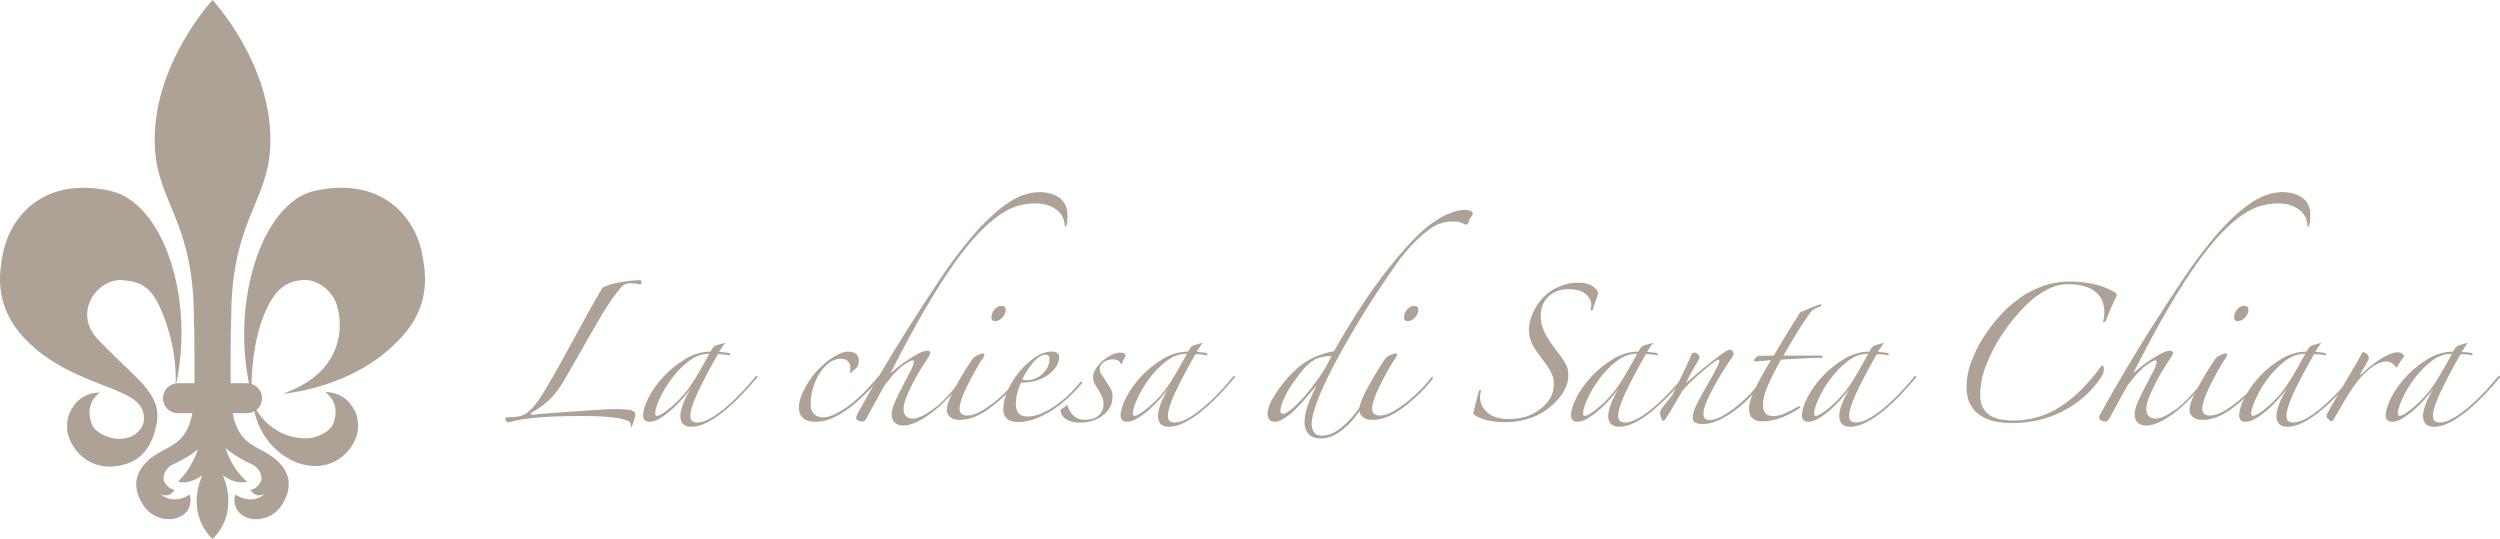 <svg width="218" height="47" viewBox="0 0 218 47" fill="none" xmlns="http://www.w3.org/2000/svg">
<g clip-path="url(#clip0_3349_1606)">
<path d="M18.533 0C18.533 0 23.855 5.706 23.569 12.724C23.369 17.679 20.16 19.255 20.16 27.768C20.16 27.768 20.109 28.983 20.109 31.681V34.992H19.381C19.381 34.992 18.533 39.323 21.541 42.004C21.541 42.004 20.67 42.331 19.427 41.449C19.427 41.449 20.985 44.554 18.533 47.006C16.081 44.554 17.64 41.449 17.64 41.449C16.396 42.331 15.526 42.004 15.526 42.004C18.281 39.249 17.811 34.969 17.811 34.969L16.963 34.998V31.687C16.958 28.983 16.906 27.774 16.906 27.774C16.906 19.261 13.698 17.685 13.498 12.73C13.211 5.706 18.533 0 18.533 0Z" fill="#AEA297"/>
<path d="M16.849 34.992C16.849 34.992 16.952 36.757 15.909 38.074C15.159 39.02 13.715 39.352 12.896 40.171C12.552 40.515 11.103 41.775 12.426 43.952C13.749 46.129 17.095 45.453 16.562 43.121C16.562 43.121 15.096 44.13 13.984 43.047C13.984 43.047 14.706 43.551 15.227 42.698C15.227 42.698 14.798 42.721 14.403 42.136C14.053 41.621 14.391 40.939 14.901 40.589C15.319 40.309 21.741 38.051 17.536 32.466" fill="#AEA297"/>
<path d="M20.212 34.992C20.212 34.992 20.109 36.757 21.152 38.074C21.902 39.02 23.346 39.352 24.165 40.171C24.509 40.515 25.958 41.775 24.635 43.952C23.311 46.129 19.966 45.453 20.499 43.121C20.499 43.121 21.971 44.13 23.082 43.047C23.082 43.047 22.36 43.551 21.833 42.698C21.833 42.698 22.263 42.721 22.658 42.136C23.002 41.621 22.67 40.939 22.16 40.589C21.742 40.309 15.32 38.051 19.525 32.466" fill="#AEA297"/>
<path d="M9.567 16.625C3.403 15.325 0.71 19.335 0.218 22.291C-0.04 23.838 -0.676 27.035 2.801 30.145C3.145 30.478 3.558 30.816 4.056 31.154C8.439 34.161 12.873 33.904 12.535 36.757C12.535 36.757 12.289 38.269 10.341 38.269C9.544 38.269 8.347 37.771 8.015 37.02C7.7 36.149 7.597 35.13 8.691 34.236C7.488 34.236 6.76 34.923 6.514 35.279C6.233 35.674 5.843 36.132 5.843 37.272C5.843 38.791 7.66 41.431 10.879 40.492C11.475 40.32 13.102 39.81 13.652 36.992C14.139 34.471 12.134 33.239 9.441 30.512C9.264 30.323 9.075 30.134 8.874 29.939C8.868 29.934 8.857 29.922 8.851 29.916C8.708 29.773 8.57 29.63 8.439 29.487C6.308 27.023 8.674 24.245 10.673 24.428C12.071 24.554 13.131 24.812 14.076 27.081C15.188 29.75 15.382 31.996 15.313 33.675C17.021 26.227 14.317 17.634 9.579 16.637L9.567 16.625Z" fill="#AEA297"/>
<path d="M22.057 35.193C22.057 35.193 23.288 38.223 26.726 38.223C27.522 38.223 28.72 37.725 29.052 36.974C29.367 36.104 29.47 35.084 28.376 34.19C29.579 34.19 30.306 34.878 30.553 35.227C30.834 35.628 31.229 36.081 31.229 37.221C31.229 38.739 29.413 41.38 26.187 40.44C25.591 40.269 22.607 39.134 22.057 35.193Z" fill="#AEA297"/>
<path d="M21.942 34.442C19.943 26.703 22.756 17.622 27.494 16.625C33.658 15.325 36.351 19.335 36.843 22.285C37.124 23.97 37.857 27.602 33.251 30.953C30.782 32.752 28.588 31.727 30.719 29.813C31.767 28.868 29.642 27.831 29.459 26.914C29.161 25.442 27.694 24.302 26.405 24.417C25.007 24.543 23.947 25.127 22.991 27.533C22.062 29.865 21.879 32.758 21.948 34.437L21.942 34.442Z" fill="#AEA297"/>
<path d="M22.847 34.723C22.847 35.445 22.263 36.029 21.541 36.029H15.514C14.792 36.029 14.208 35.445 14.208 34.723C14.208 34.001 14.792 33.417 15.514 33.417H21.541C22.263 33.417 22.847 34.001 22.847 34.723Z" fill="#AEA297"/>
<path d="M29.407 26.72C29.407 26.72 31.177 32.025 24.664 34.339C24.664 34.339 30.45 33.892 34.374 30.042L29.407 26.72Z" fill="#AEA297"/>
<path d="M55.829 24.812C55.72 24.777 55.6 24.749 55.462 24.732C55.325 24.715 55.159 24.703 54.964 24.703C54.62 24.703 54.357 24.812 54.179 25.03C54.002 25.247 53.807 25.482 53.612 25.734C53.377 26.055 53.136 26.416 52.879 26.806C52.627 27.195 52.398 27.567 52.203 27.928C52.019 28.238 51.807 28.599 51.567 29.023C51.326 29.447 51.068 29.899 50.793 30.375C50.524 30.85 50.249 31.337 49.968 31.824C49.688 32.311 49.424 32.769 49.172 33.205C48.737 33.927 48.301 34.494 47.86 34.901C47.419 35.307 46.955 35.645 46.468 35.915C46.359 35.972 46.296 36.023 46.279 36.081C46.262 36.138 46.336 36.161 46.497 36.161C47.001 36.109 47.608 36.052 48.313 36.001C49.017 35.949 49.705 35.897 50.387 35.852C51.063 35.806 51.676 35.766 52.214 35.731C52.758 35.697 53.136 35.674 53.354 35.674H53.704C53.87 35.674 54.03 35.674 54.191 35.685C54.357 35.697 54.506 35.703 54.649 35.714C54.792 35.725 54.901 35.737 54.975 35.754C55.262 35.829 55.411 35.955 55.411 36.132C55.411 36.224 55.371 36.396 55.291 36.659C55.21 36.923 55.13 37.123 55.061 37.267C55.027 37.267 55.01 37.232 55.01 37.158C55.01 37.066 54.998 36.98 54.97 36.889C54.941 36.797 54.872 36.734 54.769 36.699C54.5 36.591 54.191 36.51 53.847 36.459C53.503 36.401 53.154 36.361 52.793 36.339C52.432 36.31 52.077 36.293 51.739 36.287C51.395 36.276 51.068 36.276 50.765 36.276C49.716 36.276 48.84 36.293 48.124 36.327C47.407 36.361 46.812 36.407 46.325 36.465C45.838 36.516 45.442 36.573 45.133 36.642C44.824 36.705 44.554 36.774 44.32 36.843C44.245 36.825 44.182 36.785 44.13 36.722C44.079 36.659 44.05 36.602 44.05 36.545C44.05 36.436 44.119 36.384 44.268 36.384C44.594 36.384 44.881 36.367 45.133 36.327C45.385 36.293 45.603 36.218 45.781 36.109C46.067 35.932 46.342 35.68 46.605 35.365C46.869 35.05 47.19 34.574 47.568 33.944C47.946 33.314 48.347 32.615 48.771 31.858C49.195 31.102 49.619 30.329 50.043 29.544C50.467 28.759 50.885 27.991 51.303 27.241C51.716 26.491 52.099 25.832 52.438 25.247C52.472 25.156 52.535 25.087 52.615 25.047C52.695 25.001 52.781 24.961 52.873 24.927C53.251 24.783 53.727 24.663 54.294 24.571C54.861 24.485 55.371 24.434 55.823 24.434C55.915 24.468 55.955 24.531 55.944 24.623C55.932 24.715 55.904 24.777 55.852 24.812H55.829Z" fill="#AEA297"/>
<path d="M66.038 32.907C65.62 33.411 65.167 33.921 64.669 34.437C64.17 34.952 63.672 35.416 63.168 35.834C62.664 36.247 62.16 36.585 61.667 36.837C61.168 37.089 60.716 37.215 60.298 37.215C59.937 37.215 59.685 37.123 59.541 36.946C59.398 36.762 59.324 36.539 59.324 36.27C59.324 36.018 59.398 35.68 59.553 35.256C59.708 34.832 59.937 34.373 60.246 33.886C60.011 34.196 59.742 34.517 59.432 34.86C59.123 35.204 58.808 35.514 58.487 35.794C58.161 36.075 57.84 36.31 57.513 36.499C57.187 36.688 56.9 36.78 56.648 36.78C56.27 36.78 56.081 36.591 56.081 36.212C56.081 35.8 56.242 35.273 56.568 34.643C56.895 34.013 57.33 33.4 57.88 32.815C58.43 32.225 59.06 31.721 59.765 31.297C60.469 30.873 61.197 30.661 61.959 30.661C62.051 30.483 62.131 30.352 62.2 30.283C62.274 30.214 62.343 30.157 62.417 30.123L63.174 29.905L63.225 29.934C63.133 30.025 63.047 30.14 62.967 30.272C62.887 30.409 62.801 30.547 62.709 30.69C62.801 30.69 62.933 30.701 63.116 30.718C63.294 30.736 63.431 30.753 63.523 30.77C63.615 30.804 63.66 30.85 63.66 30.907C63.66 30.965 63.632 30.988 63.58 30.988C63.471 30.953 63.311 30.925 63.093 30.907C62.876 30.89 62.715 30.879 62.606 30.879C61.776 32.34 61.168 33.503 60.779 34.356C60.389 35.216 60.194 35.852 60.194 36.264C60.194 36.43 60.235 36.562 60.315 36.671C60.395 36.78 60.561 36.837 60.819 36.837C61.105 36.837 61.449 36.734 61.85 36.528C62.245 36.321 62.669 36.029 63.122 35.663C63.575 35.29 64.039 34.866 64.514 34.373C64.995 33.886 65.448 33.371 65.883 32.827C65.918 32.775 65.958 32.758 65.992 32.787C66.027 32.815 66.049 32.855 66.049 32.907H66.038ZM61.81 30.85C61.197 30.85 60.613 31.068 60.051 31.498C59.49 31.933 58.997 32.443 58.562 33.027C58.126 33.611 57.783 34.196 57.519 34.775C57.255 35.353 57.13 35.777 57.13 36.046C57.13 36.19 57.181 36.264 57.29 36.264C57.399 36.264 57.565 36.195 57.788 36.046C58.012 35.903 58.27 35.708 58.562 35.462C58.848 35.221 59.146 34.935 59.444 34.608C59.742 34.288 60.017 33.932 60.269 33.554C60.555 33.125 60.836 32.66 61.111 32.174C61.38 31.687 61.627 31.251 61.844 30.873L61.816 30.845L61.81 30.85Z" fill="#AEA297"/>
<path d="M76.706 32.987C76.436 33.331 76.127 33.68 75.783 34.03C75.439 34.385 75.09 34.717 74.729 35.032C74.368 35.347 74.001 35.634 73.618 35.886C73.239 36.144 72.879 36.339 72.535 36.482C72.266 36.591 72.013 36.665 71.79 36.711C71.567 36.757 71.355 36.78 71.154 36.78C70.163 36.78 69.665 36.367 69.665 35.536C69.665 35.21 69.733 34.872 69.882 34.505C70.226 33.657 70.707 32.901 71.332 32.242C71.956 31.584 72.626 31.102 73.348 30.793C73.566 30.701 73.744 30.655 73.887 30.655C74.557 30.655 74.889 30.919 74.889 31.44C74.889 31.709 74.826 31.916 74.7 32.065C74.591 32.174 74.414 32.328 74.156 32.523L74.076 32.494C74.133 32.351 74.156 32.197 74.156 32.036C74.156 31.858 74.087 31.681 73.956 31.52C73.818 31.36 73.606 31.28 73.32 31.28C72.976 31.28 72.649 31.394 72.334 31.618C72.019 31.841 71.739 32.145 71.492 32.512C71.251 32.878 71.057 33.308 70.908 33.783C70.764 34.265 70.69 34.757 70.69 35.261C70.69 35.64 70.793 35.926 70.999 36.115C71.206 36.304 71.463 36.396 71.773 36.396C72.277 36.396 72.959 36.104 73.818 35.514C74.677 34.929 75.594 34.041 76.568 32.844C76.66 32.752 76.723 32.729 76.769 32.775C76.814 32.821 76.791 32.89 76.7 32.981L76.706 32.987Z" fill="#AEA297"/>
<path d="M93.09 18.774C93.09 19.066 93.079 19.278 93.05 19.421C93.022 19.564 92.999 19.667 92.97 19.719C92.941 19.776 92.918 19.788 92.89 19.759C92.861 19.73 92.85 19.702 92.85 19.662C92.85 19.536 92.815 19.364 92.752 19.146C92.689 18.928 92.563 18.716 92.374 18.51C92.185 18.304 91.916 18.121 91.572 17.966C91.228 17.811 90.787 17.737 90.249 17.737C89.779 17.737 89.298 17.805 88.799 17.943C88.301 18.081 87.768 18.338 87.189 18.728C86.611 19.117 85.992 19.656 85.333 20.338C84.674 21.025 83.958 21.913 83.179 23.007C82.406 24.102 81.558 25.425 80.647 26.989C79.736 28.547 78.739 30.398 77.656 32.529C77.782 32.42 77.983 32.26 78.252 32.042C78.522 31.824 78.819 31.606 79.146 31.394C79.472 31.177 79.788 30.988 80.091 30.827C80.401 30.661 80.658 30.581 80.876 30.581C81.037 30.581 81.123 30.644 81.123 30.77C81.123 30.879 81.042 31.039 80.876 31.257C80.733 31.475 80.544 31.773 80.309 32.151C80.074 32.529 79.845 32.935 79.616 33.365C79.392 33.801 79.198 34.224 79.031 34.637C78.871 35.055 78.785 35.388 78.785 35.64C78.785 35.932 78.854 36.144 79.003 36.287C79.152 36.43 79.347 36.505 79.599 36.505C80.011 36.505 80.601 36.235 81.357 35.691C82.114 35.153 82.984 34.23 83.958 32.93C83.993 32.895 84.033 32.878 84.067 32.878C84.102 32.878 84.119 32.913 84.119 32.987C83.775 33.474 83.374 33.961 82.916 34.448C82.457 34.935 81.987 35.376 81.506 35.777C81.031 36.172 80.55 36.493 80.068 36.739C79.587 36.986 79.152 37.106 78.756 37.106C78.447 37.106 78.206 37.02 78.023 36.848C77.84 36.676 77.754 36.442 77.754 36.132C77.754 35.846 77.851 35.473 78.052 35.021C78.246 34.568 78.47 34.116 78.716 33.657C78.963 33.199 79.18 32.769 79.381 32.386C79.581 31.996 79.679 31.721 79.679 31.561C79.679 31.475 79.65 31.423 79.599 31.423C79.438 31.423 79.14 31.578 78.716 31.887C78.292 32.191 77.765 32.769 77.129 33.617C76.877 34.07 76.614 34.54 76.344 35.027C76.075 35.514 75.84 35.949 75.64 36.327C75.497 36.614 75.359 36.762 75.233 36.762C75.141 36.762 75.027 36.739 74.878 36.694C74.735 36.648 74.66 36.562 74.66 36.436C74.66 36.344 74.689 36.247 74.74 36.138C75.497 34.769 76.236 33.468 76.963 32.254C77.685 31.039 78.418 29.842 79.157 28.668C80.022 27.316 80.922 25.935 81.85 24.526C82.778 23.116 83.735 21.839 84.709 20.681C85.683 19.524 86.674 18.585 87.676 17.851C88.679 17.118 89.687 16.751 90.696 16.751C90.948 16.751 91.211 16.786 91.481 16.849C91.755 16.912 92.008 17.015 92.254 17.164C92.5 17.307 92.695 17.513 92.85 17.771C93.004 18.035 93.079 18.373 93.079 18.785L93.09 18.774Z" fill="#AEA297"/>
<path d="M88.92 33.067C88.484 33.629 87.992 34.161 87.43 34.666C86.869 35.17 86.353 35.577 85.889 35.88C85.528 36.115 85.156 36.298 84.778 36.424C84.4 36.55 84.056 36.614 83.746 36.614C83.638 36.614 83.512 36.608 83.368 36.591C83.225 36.573 83.093 36.528 82.979 36.453C82.859 36.379 82.761 36.287 82.681 36.167C82.601 36.046 82.561 35.892 82.561 35.691C82.561 35.456 82.652 35.135 82.83 34.729C83.007 34.322 83.219 33.904 83.466 33.468C83.712 33.033 83.953 32.62 84.199 32.225C84.445 31.83 84.634 31.532 84.783 31.331C84.875 31.188 85.03 31.062 85.259 30.965C85.488 30.867 85.637 30.816 85.706 30.816C85.797 30.816 85.843 30.845 85.843 30.896C85.843 30.93 85.832 30.988 85.803 31.056C85.775 31.131 85.746 31.183 85.706 31.223C85.471 31.584 85.23 31.979 84.99 32.414C84.743 32.844 84.526 33.268 84.325 33.675C84.125 34.081 83.97 34.454 83.85 34.797C83.729 35.141 83.672 35.41 83.672 35.611C83.672 35.829 83.729 35.983 83.85 36.086C83.97 36.184 84.125 36.235 84.325 36.235C84.686 36.235 85.081 36.115 85.517 35.869C85.952 35.622 86.376 35.33 86.806 34.986C87.23 34.643 87.619 34.282 87.98 33.904C88.341 33.526 88.622 33.199 88.822 32.93C88.914 32.838 88.96 32.815 88.971 32.861C88.977 32.907 88.971 32.976 88.931 33.067H88.92ZM87.7 27.029C87.7 27.247 87.602 27.464 87.413 27.676C87.224 27.894 87.012 28.003 86.777 28.003C86.559 28.003 86.451 27.894 86.451 27.676C86.451 27.442 86.537 27.218 86.708 27C86.88 26.783 87.092 26.674 87.344 26.674C87.579 26.674 87.7 26.794 87.7 27.023V27.029Z" fill="#AEA297"/>
<path d="M94.363 33.394C94.059 33.772 93.692 34.167 93.268 34.568C92.844 34.975 92.386 35.347 91.888 35.68C91.395 36.012 90.879 36.287 90.347 36.493C89.814 36.699 89.287 36.803 88.76 36.803C87.912 36.803 87.488 36.424 87.488 35.668C87.488 35.164 87.62 34.62 87.883 34.03C88.141 33.445 88.485 32.901 88.897 32.403C89.31 31.904 89.768 31.492 90.266 31.16C90.765 30.827 91.235 30.655 91.687 30.655C91.939 30.655 92.117 30.701 92.214 30.793C92.312 30.885 92.363 30.999 92.363 31.148C92.363 31.366 92.294 31.601 92.163 31.853C92.025 32.105 91.825 32.345 91.555 32.569C91.286 32.792 90.942 32.981 90.53 33.136C90.112 33.291 89.619 33.365 89.04 33.365C88.949 33.531 88.851 33.783 88.742 34.139C88.634 34.494 88.582 34.849 88.582 35.21C88.582 35.949 88.914 36.321 89.585 36.321C89.997 36.321 90.427 36.224 90.874 36.023C91.315 35.829 91.744 35.577 92.163 35.279C92.575 34.981 92.959 34.654 93.314 34.305C93.664 33.955 93.956 33.623 94.196 33.319C94.231 33.285 94.271 33.273 94.317 33.291C94.363 33.308 94.385 33.342 94.385 33.4L94.363 33.394ZM91.521 31.28C91.521 31.045 91.401 30.925 91.166 30.925C90.983 30.925 90.799 30.993 90.61 31.125C90.421 31.263 90.232 31.434 90.054 31.652C89.877 31.87 89.705 32.105 89.539 32.357C89.378 32.609 89.241 32.855 89.132 33.09C89.166 33.107 89.229 33.125 89.321 33.13C89.413 33.142 89.481 33.148 89.539 33.148C90.06 33.148 90.524 32.964 90.919 32.592C91.315 32.219 91.515 31.784 91.515 31.28H91.521Z" fill="#AEA297"/>
<path d="M97.852 31.658C97.8 31.75 97.754 31.761 97.714 31.687C97.605 31.452 97.382 31.337 97.038 31.337C96.786 31.337 96.534 31.406 96.282 31.555C96.03 31.698 95.904 31.916 95.904 32.202C95.904 32.345 95.95 32.494 96.041 32.638C96.133 32.781 96.259 32.97 96.419 33.205C96.563 33.422 96.7 33.64 96.826 33.852C96.952 34.07 97.015 34.293 97.015 34.528C97.015 34.998 96.906 35.382 96.689 35.68C96.471 35.978 96.213 36.218 95.915 36.396C95.617 36.579 95.314 36.699 95.01 36.762C94.701 36.825 94.46 36.854 94.277 36.854C93.177 36.854 92.569 36.487 92.466 35.743C92.558 35.685 92.661 35.622 92.776 35.536C92.896 35.456 92.976 35.382 93.034 35.307C93.068 35.307 93.097 35.342 93.114 35.416C93.205 35.743 93.377 36.023 93.629 36.253C93.881 36.487 94.179 36.602 94.523 36.602C94.666 36.602 94.838 36.591 95.039 36.562C95.239 36.539 95.422 36.476 95.594 36.373C95.766 36.276 95.915 36.132 96.041 35.955C96.167 35.777 96.23 35.531 96.23 35.221C96.23 34.986 96.184 34.769 96.093 34.574C96.001 34.373 95.904 34.196 95.795 34.03C95.686 33.846 95.577 33.669 95.468 33.486C95.359 33.308 95.308 33.107 95.308 32.89C95.308 32.672 95.388 32.437 95.537 32.185C95.692 31.933 95.881 31.704 96.116 31.492C96.351 31.286 96.608 31.108 96.889 30.965C97.17 30.822 97.445 30.747 97.714 30.747C98.001 30.747 98.15 30.839 98.15 31.016C98.098 31.108 98.041 31.211 97.989 31.331C97.938 31.446 97.892 31.555 97.852 31.641V31.658Z" fill="#AEA297"/>
<path d="M107.682 32.907C107.264 33.411 106.812 33.921 106.313 34.437C105.815 34.952 105.316 35.416 104.812 35.834C104.308 36.247 103.804 36.585 103.311 36.837C102.813 37.089 102.36 37.215 101.942 37.215C101.581 37.215 101.329 37.123 101.186 36.946C101.043 36.762 100.968 36.539 100.968 36.27C100.968 36.018 101.048 35.68 101.197 35.256C101.352 34.832 101.581 34.373 101.89 33.886C101.656 34.196 101.386 34.517 101.077 34.86C100.768 35.204 100.452 35.514 100.126 35.794C99.799 36.075 99.478 36.31 99.152 36.499C98.825 36.688 98.539 36.78 98.287 36.78C97.909 36.78 97.72 36.591 97.72 36.212C97.72 35.8 97.886 35.273 98.207 34.643C98.533 34.013 98.969 33.4 99.519 32.815C100.069 32.225 100.699 31.721 101.403 31.297C102.108 30.873 102.836 30.661 103.598 30.661C103.689 30.483 103.77 30.352 103.838 30.283C103.913 30.214 103.982 30.157 104.056 30.123L104.812 29.905L104.864 29.934C104.772 30.025 104.686 30.14 104.606 30.272C104.526 30.409 104.44 30.547 104.348 30.69C104.44 30.69 104.572 30.701 104.755 30.718C104.938 30.736 105.07 30.753 105.162 30.77C105.253 30.804 105.299 30.85 105.299 30.907C105.299 30.965 105.271 30.988 105.219 30.988C105.11 30.953 104.95 30.925 104.732 30.907C104.52 30.89 104.354 30.879 104.245 30.879C103.414 32.34 102.801 33.503 102.418 34.356C102.028 35.216 101.839 35.852 101.839 36.264C101.839 36.43 101.879 36.562 101.959 36.671C102.039 36.78 102.206 36.837 102.463 36.837C102.75 36.837 103.094 36.734 103.495 36.528C103.89 36.321 104.314 36.029 104.766 35.663C105.219 35.29 105.683 34.866 106.164 34.373C106.64 33.886 107.098 33.371 107.534 32.827C107.568 32.775 107.602 32.758 107.642 32.787C107.677 32.815 107.7 32.855 107.7 32.907H107.682ZM103.46 30.85C102.847 30.85 102.263 31.068 101.701 31.498C101.14 31.933 100.642 32.443 100.212 33.027C99.776 33.611 99.433 34.196 99.169 34.775C98.911 35.353 98.78 35.777 98.78 36.046C98.78 36.19 98.831 36.264 98.94 36.264C99.049 36.264 99.215 36.195 99.438 36.046C99.668 35.903 99.92 35.708 100.212 35.462C100.498 35.221 100.796 34.935 101.094 34.608C101.392 34.288 101.667 33.932 101.919 33.554C102.206 33.125 102.486 32.66 102.761 32.174C103.031 31.687 103.277 31.251 103.495 30.873L103.466 30.845L103.46 30.85Z" fill="#AEA297"/>
<path d="M128.427 18.608C128.427 18.716 128.376 18.825 128.267 18.934C128.158 19.043 128.083 19.198 128.049 19.392C128.009 19.518 127.952 19.581 127.86 19.581C127.803 19.581 127.751 19.57 127.7 19.541C127.648 19.513 127.579 19.484 127.493 19.45C127.413 19.415 127.31 19.381 127.195 19.352C127.075 19.324 126.909 19.312 126.691 19.312C126.388 19.312 126.078 19.352 125.775 19.433C125.465 19.513 125.19 19.639 124.933 19.799C124.428 20.126 123.884 20.584 123.294 21.18C122.71 21.776 122.171 22.423 121.684 23.128C120.475 24.863 119.415 26.479 118.505 27.986C117.594 29.492 116.832 30.845 116.213 32.036C115.6 33.228 115.136 34.242 114.832 35.078C114.529 35.92 114.374 36.539 114.374 36.934C114.374 37.238 114.443 37.496 114.574 37.691C114.712 37.885 114.93 37.988 115.239 37.988C115.726 37.988 116.19 37.834 116.637 37.53C117.078 37.221 117.496 36.837 117.897 36.379C118.298 35.92 118.654 35.405 118.98 34.849C119.307 34.288 119.582 33.766 119.817 33.279C119.857 33.211 119.914 33.182 119.994 33.199C120.074 33.216 120.069 33.291 119.983 33.417C119.656 34.064 119.312 34.683 118.94 35.273C118.568 35.857 118.184 36.373 117.777 36.814C117.37 37.255 116.946 37.605 116.505 37.857C116.064 38.109 115.623 38.235 115.193 38.235C114.706 38.235 114.345 38.103 114.11 37.84C113.876 37.582 113.755 37.238 113.755 36.825C113.755 36.413 113.841 35.926 114.013 35.428C114.185 34.929 114.448 34.322 114.809 33.6C114.305 34.213 113.864 34.729 113.486 35.147C113.108 35.559 112.77 35.886 112.483 36.121C112.197 36.356 111.945 36.522 111.739 36.625C111.532 36.722 111.349 36.774 111.183 36.774C110.931 36.774 110.759 36.705 110.667 36.568C110.576 36.436 110.53 36.258 110.53 36.041C110.53 35.874 110.576 35.663 110.667 35.405C110.759 35.141 110.885 34.883 111.045 34.631C111.71 33.548 112.46 32.666 113.28 31.979C114.099 31.291 115.113 30.845 116.322 30.627C117.187 29.109 118.018 27.745 118.814 26.536C119.61 25.328 120.475 24.142 121.415 22.99C122.188 22.016 122.962 21.157 123.729 20.418C124.497 19.679 125.288 19.117 126.095 18.739C126.708 18.453 127.241 18.304 127.694 18.304C127.912 18.304 128.083 18.332 128.221 18.384C128.358 18.436 128.421 18.51 128.421 18.602L128.427 18.608ZM116.104 31.039C115.422 31.056 114.89 31.188 114.523 31.434C114.151 31.675 113.824 31.979 113.538 32.34C112.85 33.188 112.363 33.915 112.077 34.517C111.79 35.118 111.641 35.571 111.641 35.857C111.641 35.949 111.676 36.012 111.75 36.046C111.819 36.081 111.876 36.098 111.91 36.098C112.037 36.098 112.266 35.96 112.604 35.691C112.936 35.422 113.308 35.055 113.715 34.597C114.122 34.139 114.54 33.6 114.975 32.987C115.411 32.374 115.789 31.721 116.11 31.039H116.104Z" fill="#AEA297"/>
<path d="M124.903 33.067C124.468 33.629 123.975 34.161 123.414 34.666C122.853 35.17 122.337 35.577 121.867 35.88C121.506 36.115 121.14 36.298 120.756 36.424C120.378 36.55 120.034 36.614 119.724 36.614C119.616 36.614 119.49 36.608 119.346 36.591C119.203 36.573 119.071 36.528 118.957 36.453C118.836 36.379 118.739 36.287 118.659 36.167C118.579 36.046 118.539 35.892 118.539 35.691C118.539 35.456 118.63 35.135 118.808 34.729C118.985 34.322 119.197 33.904 119.444 33.468C119.69 33.033 119.931 32.62 120.177 32.225C120.418 31.83 120.612 31.532 120.756 31.331C120.847 31.188 121.002 31.062 121.231 30.965C121.46 30.867 121.609 30.816 121.678 30.816C121.77 30.816 121.816 30.845 121.816 30.896C121.816 30.93 121.804 30.988 121.775 31.056C121.747 31.131 121.718 31.183 121.678 31.223C121.443 31.584 121.203 31.979 120.962 32.414C120.721 32.844 120.498 33.268 120.297 33.675C120.097 34.081 119.942 34.454 119.822 34.797C119.702 35.141 119.644 35.41 119.644 35.611C119.644 35.829 119.702 35.983 119.822 36.086C119.936 36.184 120.097 36.235 120.297 36.235C120.658 36.235 121.054 36.115 121.489 35.869C121.919 35.622 122.348 35.33 122.772 34.986C123.196 34.643 123.586 34.282 123.952 33.904C124.313 33.526 124.594 33.199 124.795 32.93C124.886 32.838 124.932 32.815 124.944 32.861C124.949 32.907 124.938 32.976 124.903 33.067ZM123.683 27.029C123.683 27.247 123.586 27.464 123.397 27.676C123.208 27.894 122.996 28.003 122.761 28.003C122.543 28.003 122.434 27.894 122.434 27.676C122.434 27.442 122.52 27.218 122.692 27C122.864 26.783 123.076 26.674 123.328 26.674C123.563 26.674 123.677 26.794 123.677 27.023L123.683 27.029Z" fill="#AEA297"/>
<path d="M139.364 25.625C139.289 25.803 139.203 26.038 139.106 26.33C139.009 26.622 138.928 26.863 138.877 27.063C138.802 27.098 138.739 27.069 138.688 26.983C138.739 26.874 138.768 26.737 138.768 26.576C138.768 26.256 138.607 25.946 138.292 25.654C137.977 25.368 137.479 25.219 136.791 25.219C136.07 25.219 135.479 25.431 135.033 25.855C134.58 26.279 134.351 26.846 134.351 27.55C134.351 28.095 134.477 28.599 134.729 29.069C134.981 29.538 135.262 29.968 135.571 30.369C135.806 30.678 136.001 30.93 136.15 31.142C136.304 31.349 136.425 31.543 136.516 31.709C136.608 31.881 136.671 32.042 136.705 32.197C136.74 32.351 136.757 32.535 136.757 32.752C136.757 33.13 136.671 33.503 136.499 33.864C136.327 34.224 136.104 34.557 135.823 34.866C135.542 35.175 135.239 35.45 134.901 35.691C134.569 35.938 134.236 36.127 133.91 36.276C133.096 36.636 132.197 36.814 131.2 36.814C130.782 36.814 130.375 36.78 129.968 36.705C129.561 36.631 129.189 36.516 128.845 36.35C128.754 36.298 128.673 36.247 128.599 36.201C128.53 36.155 128.479 36.104 128.461 36.052C128.53 35.743 128.622 35.399 128.719 35.009C128.817 34.62 128.903 34.299 128.977 34.047C128.977 34.013 129.006 33.99 129.057 33.99C129.109 33.99 129.137 34.035 129.137 34.127C129.086 34.293 129.057 34.454 129.057 34.614C129.057 35.118 129.263 35.565 129.682 35.955C130.094 36.344 130.736 36.539 131.607 36.539C131.933 36.539 132.26 36.51 132.592 36.447C132.924 36.384 133.228 36.287 133.497 36.161C134.059 35.909 134.528 35.554 134.918 35.09C135.308 34.631 135.497 34.087 135.497 33.451C135.497 33.142 135.428 32.832 135.279 32.517C135.136 32.202 134.855 31.784 134.437 31.257C134.076 30.787 133.801 30.369 133.612 30.008C133.423 29.647 133.325 29.235 133.325 28.765C133.325 28.295 133.428 27.825 133.635 27.356C133.841 26.886 134.099 26.473 134.408 26.112C134.517 25.986 134.666 25.837 134.855 25.666C135.044 25.494 135.267 25.339 135.531 25.19C135.795 25.047 136.098 24.921 136.453 24.812C136.803 24.703 137.198 24.646 137.634 24.646C137.92 24.646 138.206 24.686 138.476 24.766C138.745 24.846 138.991 25.007 139.209 25.242C139.301 25.368 139.347 25.494 139.347 25.62L139.364 25.625Z" fill="#AEA297"/>
<path d="M146.949 32.907C146.53 33.411 146.078 33.921 145.579 34.437C145.081 34.952 144.583 35.416 144.078 35.834C143.574 36.247 143.07 36.585 142.577 36.837C142.079 37.089 141.626 37.215 141.208 37.215C140.847 37.215 140.595 37.123 140.452 36.946C140.309 36.762 140.234 36.539 140.234 36.27C140.234 36.018 140.309 35.68 140.463 35.256C140.618 34.832 140.847 34.373 141.157 33.886C140.922 34.196 140.653 34.517 140.343 34.86C140.034 35.204 139.719 35.514 139.398 35.794C139.077 36.075 138.751 36.31 138.424 36.499C138.097 36.688 137.811 36.78 137.559 36.78C137.181 36.78 136.992 36.591 136.992 36.212C136.992 35.8 137.158 35.273 137.479 34.643C137.805 34.013 138.241 33.4 138.791 32.815C139.341 32.225 139.971 31.721 140.67 31.297C141.374 30.873 142.102 30.661 142.864 30.661C142.956 30.483 143.036 30.352 143.11 30.283C143.185 30.214 143.253 30.157 143.328 30.123L144.084 29.905L144.136 29.934C144.044 30.025 143.964 30.14 143.878 30.272C143.798 30.409 143.712 30.547 143.62 30.69C143.712 30.69 143.844 30.701 144.027 30.718C144.205 30.736 144.342 30.753 144.434 30.77C144.525 30.804 144.571 30.85 144.571 30.907C144.571 30.965 144.543 30.988 144.491 30.988C144.382 30.953 144.222 30.925 144.004 30.907C143.786 30.89 143.626 30.879 143.517 30.879C142.686 32.34 142.079 33.503 141.689 34.356C141.3 35.216 141.105 35.852 141.105 36.264C141.105 36.43 141.145 36.562 141.225 36.671C141.306 36.78 141.472 36.837 141.724 36.837C142.01 36.837 142.354 36.734 142.755 36.528C143.15 36.321 143.574 36.029 144.027 35.663C144.48 35.29 144.944 34.866 145.419 34.373C145.9 33.886 146.353 33.371 146.788 32.827C146.823 32.775 146.863 32.758 146.897 32.787C146.932 32.815 146.949 32.855 146.949 32.907ZM142.721 30.85C142.108 30.85 141.523 31.068 140.962 31.498C140.4 31.933 139.908 32.443 139.472 33.027C139.037 33.611 138.693 34.196 138.43 34.775C138.166 35.353 138.04 35.777 138.04 36.046C138.04 36.19 138.092 36.264 138.201 36.264C138.309 36.264 138.476 36.195 138.699 36.046C138.922 35.903 139.18 35.708 139.472 35.462C139.759 35.221 140.057 34.935 140.355 34.608C140.653 34.288 140.928 33.932 141.18 33.554C141.466 33.125 141.747 32.66 142.022 32.174C142.291 31.687 142.537 31.251 142.755 30.873L142.726 30.845L142.721 30.85Z" fill="#AEA297"/>
<path d="M153.853 33.125C153.526 33.577 153.154 34.03 152.73 34.494C152.306 34.952 151.853 35.365 151.378 35.725C150.902 36.086 150.409 36.384 149.917 36.619C149.418 36.854 148.937 36.974 148.467 36.974C148.25 36.974 148.049 36.94 147.871 36.877C147.688 36.814 147.602 36.654 147.602 36.401C147.602 36.149 147.694 35.829 147.871 35.439C148.049 35.05 148.267 34.643 148.507 34.207C148.754 33.772 149.006 33.331 149.264 32.884C149.527 32.431 149.739 32.019 149.9 31.635C149.934 31.543 149.94 31.469 149.911 31.406C149.882 31.343 149.825 31.337 149.733 31.389C149.533 31.515 149.298 31.687 149.029 31.904C148.759 32.122 148.484 32.351 148.204 32.597C147.923 32.838 147.654 33.09 147.39 33.342C147.127 33.594 146.915 33.824 146.754 34.018C146.468 34.471 146.216 34.883 146.01 35.261C145.803 35.64 145.545 36.063 145.236 36.533C145.162 36.642 145.11 36.699 145.076 36.699C144.984 36.699 144.91 36.602 144.847 36.401C144.784 36.201 144.755 36.075 144.755 36.023C144.755 35.863 144.869 35.64 145.093 35.365C145.322 35.084 145.568 34.775 145.838 34.431C146.124 33.852 146.422 33.245 146.731 32.603C147.041 31.962 147.299 31.389 147.516 30.885C147.568 30.793 147.654 30.747 147.763 30.747C147.871 30.747 147.969 30.793 148.061 30.885C148.152 30.976 148.192 31.074 148.192 31.183C148.192 31.257 148.061 31.503 147.803 31.927C147.539 32.351 147.281 32.844 147.029 33.405C147.373 33.096 147.745 32.775 148.152 32.431C148.559 32.088 148.949 31.773 149.315 31.486C149.688 31.194 150.008 30.959 150.289 30.764C150.57 30.575 150.765 30.483 150.873 30.483C150.942 30.483 151.011 30.524 151.08 30.604C151.143 30.684 151.171 30.764 151.171 30.833C151.171 30.902 151.126 31.011 151.034 31.16C150.833 31.446 150.593 31.818 150.301 32.271C150.008 32.724 149.733 33.188 149.476 33.663C149.218 34.139 148.994 34.597 148.811 35.027C148.628 35.462 148.542 35.806 148.542 36.058C148.542 36.276 148.588 36.424 148.679 36.505C148.771 36.585 148.914 36.625 149.109 36.625C149.418 36.625 149.779 36.51 150.192 36.276C150.61 36.041 151.034 35.748 151.481 35.393C151.922 35.038 152.34 34.648 152.741 34.213C153.136 33.778 153.463 33.365 153.715 32.97C153.749 32.918 153.807 32.901 153.875 32.93C153.95 32.958 153.938 33.027 153.847 33.136L153.853 33.125Z" fill="#AEA297"/>
<path d="M158.728 26.731C158.584 26.765 158.418 26.834 158.241 26.932C158.057 27.029 157.925 27.155 157.834 27.298C157.416 27.877 157.02 28.478 156.631 29.114C156.241 29.744 155.869 30.38 155.508 31.011H158.865C158.917 31.045 158.945 31.085 158.945 31.119C158.945 31.154 158.928 31.183 158.894 31.2C158.75 31.2 158.533 31.2 158.246 31.211C157.96 31.223 157.639 31.234 157.301 31.251C156.957 31.268 156.608 31.286 156.247 31.303C155.886 31.32 155.571 31.337 155.302 31.36C154.797 32.26 154.408 33.027 154.139 33.663C153.869 34.293 153.732 34.843 153.732 35.313C153.732 35.96 154.03 36.287 154.626 36.287C154.912 36.287 155.244 36.212 155.611 36.058C155.983 35.903 156.373 35.703 156.791 35.45C156.843 35.399 156.9 35.399 156.952 35.462C157.003 35.525 156.986 35.577 156.894 35.611C156.281 36.006 155.714 36.298 155.187 36.476C154.666 36.654 154.133 36.745 153.589 36.745C153.296 36.745 153.044 36.659 152.832 36.487C152.615 36.316 152.506 36.023 152.506 35.605C152.506 35.244 152.666 34.712 152.993 34.007C153.319 33.302 153.795 32.437 154.425 31.406C154.207 31.423 153.944 31.446 153.629 31.475C153.314 31.503 153.13 31.515 153.073 31.515C152.981 31.515 152.936 31.48 152.936 31.406C153.01 31.28 153.125 31.154 153.291 31.028L154.671 31.005C154.832 30.736 155.015 30.432 155.216 30.094C155.416 29.762 155.611 29.429 155.811 29.091C156.012 28.759 156.213 28.433 156.419 28.117C156.625 27.802 156.814 27.51 156.974 27.235C157.175 27.144 157.45 27.029 157.799 26.886C158.149 26.743 158.464 26.622 158.733 26.531C158.768 26.531 158.796 26.553 158.813 26.599C158.831 26.645 158.802 26.685 158.733 26.72L158.728 26.731Z" fill="#AEA297"/>
<path d="M167.092 32.907C166.674 33.411 166.221 33.921 165.723 34.437C165.224 34.952 164.726 35.416 164.222 35.834C163.718 36.247 163.214 36.585 162.721 36.837C162.222 37.089 161.77 37.215 161.352 37.215C160.991 37.215 160.739 37.123 160.595 36.946C160.452 36.762 160.378 36.539 160.378 36.27C160.378 36.018 160.452 35.68 160.607 35.256C160.762 34.832 160.991 34.373 161.3 33.886C161.065 34.196 160.796 34.517 160.487 34.86C160.177 35.204 159.862 35.514 159.536 35.794C159.215 36.075 158.888 36.31 158.562 36.499C158.235 36.688 157.949 36.78 157.697 36.78C157.318 36.78 157.129 36.591 157.129 36.212C157.129 35.8 157.296 35.273 157.616 34.643C157.943 34.013 158.378 33.4 158.928 32.815C159.478 32.225 160.108 31.721 160.813 31.297C161.518 30.873 162.245 30.661 163.007 30.661C163.099 30.483 163.179 30.352 163.248 30.283C163.322 30.214 163.391 30.157 163.466 30.123L164.222 29.905L164.273 29.934C164.182 30.025 164.096 30.14 164.016 30.272C163.935 30.409 163.85 30.547 163.758 30.69C163.85 30.69 163.981 30.701 164.165 30.718C164.348 30.736 164.48 30.753 164.571 30.77C164.663 30.804 164.709 30.85 164.709 30.907C164.709 30.965 164.68 30.988 164.629 30.988C164.52 30.953 164.359 30.925 164.142 30.907C163.924 30.89 163.764 30.879 163.655 30.879C162.824 32.34 162.217 33.503 161.827 34.356C161.438 35.216 161.243 35.852 161.243 36.264C161.243 36.43 161.283 36.562 161.363 36.671C161.443 36.78 161.609 36.837 161.867 36.837C162.154 36.837 162.497 36.734 162.899 36.528C163.294 36.321 163.718 36.029 164.17 35.663C164.623 35.29 165.087 34.866 165.562 34.373C166.038 33.886 166.496 33.371 166.932 32.827C166.966 32.775 167.006 32.758 167.041 32.787C167.075 32.815 167.098 32.855 167.098 32.907H167.092ZM162.87 30.85C162.257 30.85 161.673 31.068 161.111 31.498C160.55 31.933 160.057 32.443 159.622 33.027C159.192 33.611 158.842 34.196 158.579 34.775C158.315 35.353 158.189 35.777 158.189 36.046C158.189 36.19 158.241 36.264 158.35 36.264C158.459 36.264 158.625 36.195 158.848 36.046C159.077 35.903 159.329 35.708 159.622 35.462C159.914 35.221 160.206 34.935 160.504 34.608C160.802 34.288 161.077 33.932 161.329 33.554C161.615 33.125 161.902 32.66 162.171 32.174C162.44 31.687 162.687 31.251 162.904 30.873L162.876 30.845L162.87 30.85Z" fill="#AEA297"/>
<path d="M183.368 28.112C183.403 28.02 183.437 27.883 183.46 27.694C183.488 27.505 183.5 27.338 183.5 27.195C183.5 26.926 183.454 26.645 183.362 26.353C183.271 26.067 183.105 25.803 182.864 25.568C182.623 25.333 182.297 25.144 181.89 25.001C181.483 24.858 180.956 24.783 180.303 24.783C179.776 24.783 179.289 24.886 178.842 25.093C178.39 25.299 177.966 25.551 177.57 25.837C177.118 26.164 176.608 26.639 176.041 27.27C175.474 27.9 174.935 28.61 174.431 29.395C173.927 30.18 173.509 31.011 173.171 31.887C172.838 32.764 172.672 33.617 172.672 34.448C172.672 34.901 172.752 35.273 172.918 35.559C173.079 35.846 173.291 36.075 173.554 36.235C173.818 36.396 174.122 36.51 174.46 36.573C174.803 36.636 175.153 36.671 175.514 36.671C177.032 36.671 178.413 36.27 179.656 35.468C180.899 34.666 182.085 33.497 183.202 31.962C183.259 31.893 183.299 31.853 183.339 31.853C183.408 31.853 183.448 31.979 183.448 32.231C183.448 32.374 183.425 32.494 183.38 32.597C183.334 32.695 183.288 32.792 183.231 32.884C182.4 34.127 181.3 35.107 179.942 35.823C178.579 36.533 177.083 36.894 175.462 36.894C174.941 36.894 174.437 36.843 173.961 36.745C173.48 36.648 173.056 36.476 172.689 36.23C172.317 35.989 172.025 35.663 171.807 35.256C171.589 34.849 171.48 34.339 171.48 33.726C171.48 33.039 171.612 32.334 171.87 31.612C172.134 30.89 172.472 30.197 172.884 29.527C173.302 28.862 173.766 28.238 174.276 27.659C174.792 27.081 175.307 26.594 175.835 26.198C176.482 25.694 177.204 25.293 178 24.995C178.791 24.697 179.621 24.548 180.492 24.548C181.14 24.548 181.804 24.617 182.48 24.749C183.156 24.886 183.786 25.127 184.365 25.465C184.508 25.534 184.583 25.648 184.583 25.792C184.457 26.009 184.296 26.347 184.096 26.806C183.895 27.264 183.735 27.676 183.609 28.037L183.362 28.117L183.368 28.112Z" fill="#AEA297"/>
<path d="M201.455 18.774C201.455 19.066 201.443 19.278 201.415 19.421C201.386 19.564 201.363 19.667 201.334 19.719C201.306 19.776 201.277 19.788 201.254 19.759C201.226 19.73 201.214 19.702 201.214 19.662C201.214 19.536 201.18 19.364 201.117 19.146C201.054 18.928 200.928 18.716 200.739 18.51C200.55 18.304 200.286 18.121 199.937 17.966C199.593 17.811 199.152 17.737 198.613 17.737C198.143 17.737 197.662 17.805 197.164 17.943C196.665 18.081 196.127 18.338 195.554 18.728C194.975 19.117 194.357 19.656 193.698 20.338C193.039 21.025 192.323 21.913 191.544 23.007C190.77 24.102 189.922 25.425 189.011 26.989C188.1 28.547 187.104 30.398 186.021 32.529C186.147 32.42 186.347 32.26 186.617 32.042C186.886 31.824 187.184 31.606 187.51 31.394C187.837 31.177 188.152 30.988 188.456 30.827C188.765 30.661 189.023 30.581 189.241 30.581C189.401 30.581 189.487 30.644 189.487 30.77C189.487 30.879 189.407 31.039 189.241 31.257C189.097 31.475 188.908 31.773 188.673 32.151C188.438 32.529 188.209 32.935 187.986 33.365C187.762 33.801 187.568 34.224 187.402 34.637C187.235 35.055 187.155 35.388 187.155 35.64C187.155 35.932 187.224 36.144 187.373 36.287C187.516 36.43 187.717 36.505 187.969 36.505C188.381 36.505 188.971 36.235 189.733 35.691C190.489 35.153 191.355 34.23 192.334 32.93C192.369 32.895 192.409 32.878 192.443 32.878C192.477 32.878 192.5 32.913 192.5 32.987C192.157 33.474 191.756 33.961 191.297 34.448C190.839 34.935 190.369 35.376 189.888 35.777C189.407 36.172 188.931 36.493 188.45 36.739C187.974 36.986 187.533 37.106 187.138 37.106C186.829 37.106 186.588 37.02 186.405 36.848C186.221 36.676 186.135 36.442 186.135 36.132C186.135 35.846 186.233 35.473 186.433 35.021C186.628 34.568 186.852 34.116 187.098 33.657C187.339 33.199 187.562 32.769 187.762 32.386C187.963 31.996 188.06 31.721 188.06 31.561C188.06 31.475 188.032 31.423 187.98 31.423C187.82 31.423 187.528 31.578 187.104 31.887C186.68 32.191 186.153 32.769 185.517 33.617C185.265 34.07 185.001 34.54 184.732 35.027C184.463 35.514 184.228 35.949 184.027 36.327C183.884 36.614 183.746 36.762 183.62 36.762C183.529 36.762 183.414 36.739 183.271 36.694C183.128 36.648 183.053 36.562 183.053 36.436C183.053 36.344 183.082 36.247 183.133 36.138C183.89 34.769 184.629 33.468 185.351 32.254C186.072 31.039 186.806 29.842 187.545 28.668C188.41 27.316 189.309 25.935 190.237 24.526C191.165 23.116 192.122 21.839 193.096 20.681C194.07 19.524 195.061 18.585 196.064 17.851C197.066 17.118 198.069 16.751 199.083 16.751C199.335 16.751 199.599 16.786 199.868 16.849C200.137 16.912 200.395 17.015 200.641 17.164C200.888 17.307 201.082 17.513 201.237 17.771C201.392 18.035 201.466 18.373 201.466 18.785L201.455 18.774Z" fill="#AEA297"/>
<path d="M197.284 33.067C196.849 33.629 196.356 34.161 195.794 34.666C195.233 35.17 194.717 35.577 194.253 35.88C193.892 36.115 193.52 36.298 193.142 36.424C192.764 36.55 192.42 36.614 192.111 36.614C192.002 36.614 191.876 36.608 191.733 36.591C191.589 36.573 191.458 36.528 191.343 36.453C191.223 36.379 191.125 36.287 191.045 36.167C190.965 36.046 190.925 35.892 190.925 35.691C190.925 35.456 191.016 35.135 191.194 34.729C191.372 34.322 191.584 33.904 191.83 33.468C192.071 33.033 192.317 32.62 192.563 32.225C192.81 31.83 192.999 31.532 193.148 31.331C193.239 31.188 193.394 31.062 193.623 30.965C193.847 30.867 193.996 30.816 194.07 30.816C194.162 30.816 194.208 30.845 194.208 30.896C194.208 30.93 194.196 30.988 194.167 31.056C194.139 31.131 194.11 31.183 194.07 31.223C193.835 31.584 193.595 31.979 193.354 32.414C193.113 32.844 192.89 33.268 192.689 33.675C192.489 34.081 192.334 34.454 192.214 34.797C192.099 35.141 192.036 35.41 192.036 35.611C192.036 35.829 192.094 35.983 192.214 36.086C192.328 36.184 192.489 36.235 192.689 36.235C193.05 36.235 193.451 36.115 193.881 35.869C194.311 35.622 194.74 35.33 195.164 34.986C195.588 34.643 195.984 34.282 196.344 33.904C196.705 33.526 196.986 33.199 197.187 32.93C197.278 32.838 197.324 32.815 197.336 32.861C197.341 32.907 197.336 32.976 197.295 33.067H197.284ZM196.064 27.029C196.064 27.247 195.972 27.464 195.777 27.676C195.588 27.894 195.376 28.003 195.141 28.003C194.924 28.003 194.815 27.894 194.815 27.676C194.815 27.442 194.901 27.218 195.073 27C195.244 26.783 195.456 26.674 195.709 26.674C195.943 26.674 196.058 26.794 196.058 27.023L196.064 27.029Z" fill="#AEA297"/>
<path d="M205.219 32.907C204.8 33.411 204.348 33.921 203.849 34.437C203.351 34.952 202.853 35.416 202.348 35.834C201.844 36.247 201.34 36.585 200.847 36.837C200.349 37.089 199.896 37.215 199.478 37.215C199.117 37.215 198.865 37.123 198.722 36.946C198.579 36.762 198.504 36.539 198.504 36.27C198.504 36.018 198.579 35.68 198.733 35.256C198.888 34.832 199.117 34.373 199.427 33.886C199.192 34.196 198.922 34.517 198.613 34.86C198.309 35.204 197.989 35.514 197.668 35.794C197.341 36.075 197.02 36.31 196.694 36.499C196.367 36.688 196.081 36.78 195.829 36.78C195.451 36.78 195.256 36.591 195.256 36.212C195.256 35.8 195.422 35.273 195.743 34.643C196.069 34.013 196.505 33.4 197.055 32.815C197.605 32.225 198.229 31.721 198.934 31.297C199.639 30.873 200.366 30.661 201.128 30.661C201.22 30.483 201.3 30.352 201.374 30.283C201.449 30.214 201.518 30.157 201.592 30.123L202.354 29.905L202.406 29.934C202.314 30.025 202.228 30.14 202.148 30.272C202.068 30.409 201.982 30.547 201.89 30.69C201.982 30.69 202.119 30.701 202.297 30.718C202.474 30.736 202.612 30.753 202.704 30.77C202.795 30.804 202.841 30.85 202.841 30.907C202.841 30.965 202.812 30.988 202.761 30.988C202.652 30.953 202.492 30.925 202.274 30.907C202.056 30.89 201.896 30.879 201.787 30.879C200.956 32.34 200.349 33.503 199.959 34.356C199.57 35.216 199.375 35.852 199.375 36.264C199.375 36.43 199.415 36.562 199.495 36.671C199.576 36.78 199.742 36.837 199.994 36.837C200.28 36.837 200.624 36.734 201.025 36.528C201.42 36.321 201.844 36.029 202.297 35.663C202.749 35.29 203.213 34.866 203.689 34.373C204.17 33.886 204.623 33.371 205.058 32.827C205.093 32.775 205.133 32.758 205.167 32.787C205.201 32.815 205.219 32.855 205.219 32.907ZM200.991 30.85C200.378 30.85 199.788 31.068 199.232 31.498C198.67 31.933 198.178 32.443 197.742 33.027C197.307 33.611 196.963 34.196 196.7 34.775C196.436 35.353 196.31 35.777 196.31 36.046C196.31 36.19 196.362 36.264 196.47 36.264C196.579 36.264 196.745 36.195 196.969 36.046C197.192 35.903 197.45 35.708 197.742 35.462C198.029 35.221 198.327 34.935 198.619 34.608C198.917 34.288 199.192 33.932 199.444 33.554C199.73 33.125 200.011 32.66 200.28 32.174C200.549 31.687 200.796 31.251 201.014 30.873L200.985 30.845L200.991 30.85Z" fill="#AEA297"/>
<path d="M209.63 31.091C209.521 31.217 209.406 31.372 209.292 31.549C209.177 31.732 209.097 31.864 209.063 31.956C209.046 32.013 209.005 32.036 208.954 32.036C208.937 32.036 208.908 32.007 208.874 31.956C208.839 31.904 208.788 31.841 208.725 31.784C208.662 31.721 208.576 31.664 208.467 31.606C208.358 31.549 208.203 31.526 208.009 31.526C207.774 31.526 207.51 31.606 207.224 31.773C206.937 31.933 206.679 32.116 206.467 32.311C206.124 32.603 205.82 32.918 205.562 33.262C205.299 33.606 205.052 33.961 204.818 34.333C204.583 34.706 204.353 35.084 204.141 35.468C203.924 35.857 203.689 36.253 203.437 36.648C203.42 36.705 203.362 36.728 203.276 36.728C203.242 36.728 203.162 36.671 203.047 36.568C202.933 36.465 202.87 36.379 202.87 36.321C202.87 36.212 202.933 36.052 203.059 35.834C203.345 35.33 203.643 34.82 203.941 34.305C204.239 33.789 204.52 33.308 204.783 32.855C205.047 32.403 205.276 32.013 205.476 31.681C205.671 31.349 205.809 31.096 205.883 30.936C205.975 30.776 206.038 30.695 206.072 30.695C206.107 30.695 206.198 30.741 206.341 30.833C206.485 30.925 206.559 31.051 206.559 31.211C206.559 31.268 206.525 31.354 206.462 31.48C206.399 31.606 206.324 31.738 206.244 31.87C206.164 32.007 206.084 32.133 206.015 32.265C205.94 32.391 205.889 32.483 205.854 32.535C205.803 32.626 205.791 32.672 205.826 32.672C205.86 32.672 205.906 32.643 205.963 32.592C206.141 32.414 206.364 32.214 206.628 31.996C206.891 31.778 207.166 31.578 207.453 31.389C207.739 31.2 208.026 31.039 208.306 30.913C208.587 30.787 208.834 30.724 209.051 30.724C209.217 30.724 209.355 30.764 209.469 30.845C209.584 30.925 209.647 31.011 209.647 31.102L209.63 31.091Z" fill="#AEA297"/>
<path d="M218 32.907C217.582 33.411 217.129 33.921 216.631 34.437C216.132 34.952 215.634 35.416 215.13 35.834C214.625 36.247 214.121 36.585 213.629 36.837C213.13 37.089 212.678 37.215 212.259 37.215C211.898 37.215 211.646 37.123 211.503 36.946C211.36 36.762 211.285 36.539 211.285 36.27C211.285 36.018 211.36 35.68 211.515 35.256C211.669 34.832 211.898 34.373 212.208 33.886C211.973 34.196 211.704 34.517 211.394 34.86C211.085 35.204 210.77 35.514 210.443 35.794C210.117 36.075 209.796 36.31 209.469 36.499C209.143 36.688 208.856 36.78 208.604 36.78C208.226 36.78 208.037 36.591 208.037 36.212C208.037 35.8 208.203 35.273 208.524 34.643C208.851 34.013 209.286 33.4 209.836 32.815C210.386 32.225 211.016 31.721 211.715 31.297C212.42 30.873 213.147 30.661 213.909 30.661C214.001 30.483 214.081 30.352 214.156 30.283C214.23 30.214 214.299 30.157 214.373 30.123L215.13 29.905L215.181 29.934C215.09 30.025 215.009 30.14 214.923 30.272C214.843 30.409 214.757 30.547 214.666 30.69C214.757 30.69 214.889 30.701 215.072 30.718C215.25 30.736 215.387 30.753 215.479 30.77C215.571 30.804 215.617 30.85 215.617 30.907C215.617 30.965 215.588 30.988 215.536 30.988C215.428 30.953 215.267 30.925 215.049 30.907C214.832 30.89 214.671 30.879 214.562 30.879C213.732 32.34 213.124 33.503 212.735 34.356C212.345 35.216 212.151 35.852 212.151 36.264C212.151 36.43 212.191 36.562 212.271 36.671C212.351 36.78 212.517 36.837 212.769 36.837C213.056 36.837 213.399 36.734 213.795 36.528C214.19 36.321 214.614 36.029 215.067 35.663C215.519 35.29 215.983 34.866 216.459 34.373C216.94 33.886 217.393 33.371 217.828 32.827C217.862 32.775 217.902 32.758 217.937 32.787C217.971 32.815 217.994 32.855 217.994 32.907H218ZM213.772 30.85C213.159 30.85 212.574 31.068 212.013 31.498C211.452 31.933 210.959 32.443 210.523 33.027C210.088 33.611 209.744 34.196 209.481 34.775C209.217 35.353 209.091 35.777 209.091 36.046C209.091 36.19 209.143 36.264 209.252 36.264C209.361 36.264 209.527 36.195 209.75 36.046C209.974 35.903 210.231 35.708 210.523 35.462C210.81 35.221 211.108 34.935 211.406 34.608C211.704 34.288 211.979 33.932 212.231 33.554C212.517 33.125 212.798 32.66 213.073 32.174C213.342 31.687 213.589 31.251 213.806 30.873L213.778 30.845L213.772 30.85Z" fill="#AEA297"/>
</g>
<defs>
<clipPath id="clip0_3349_1606">
<rect width="218" height="47" fill="white"/>
</clipPath>
</defs>
</svg>
